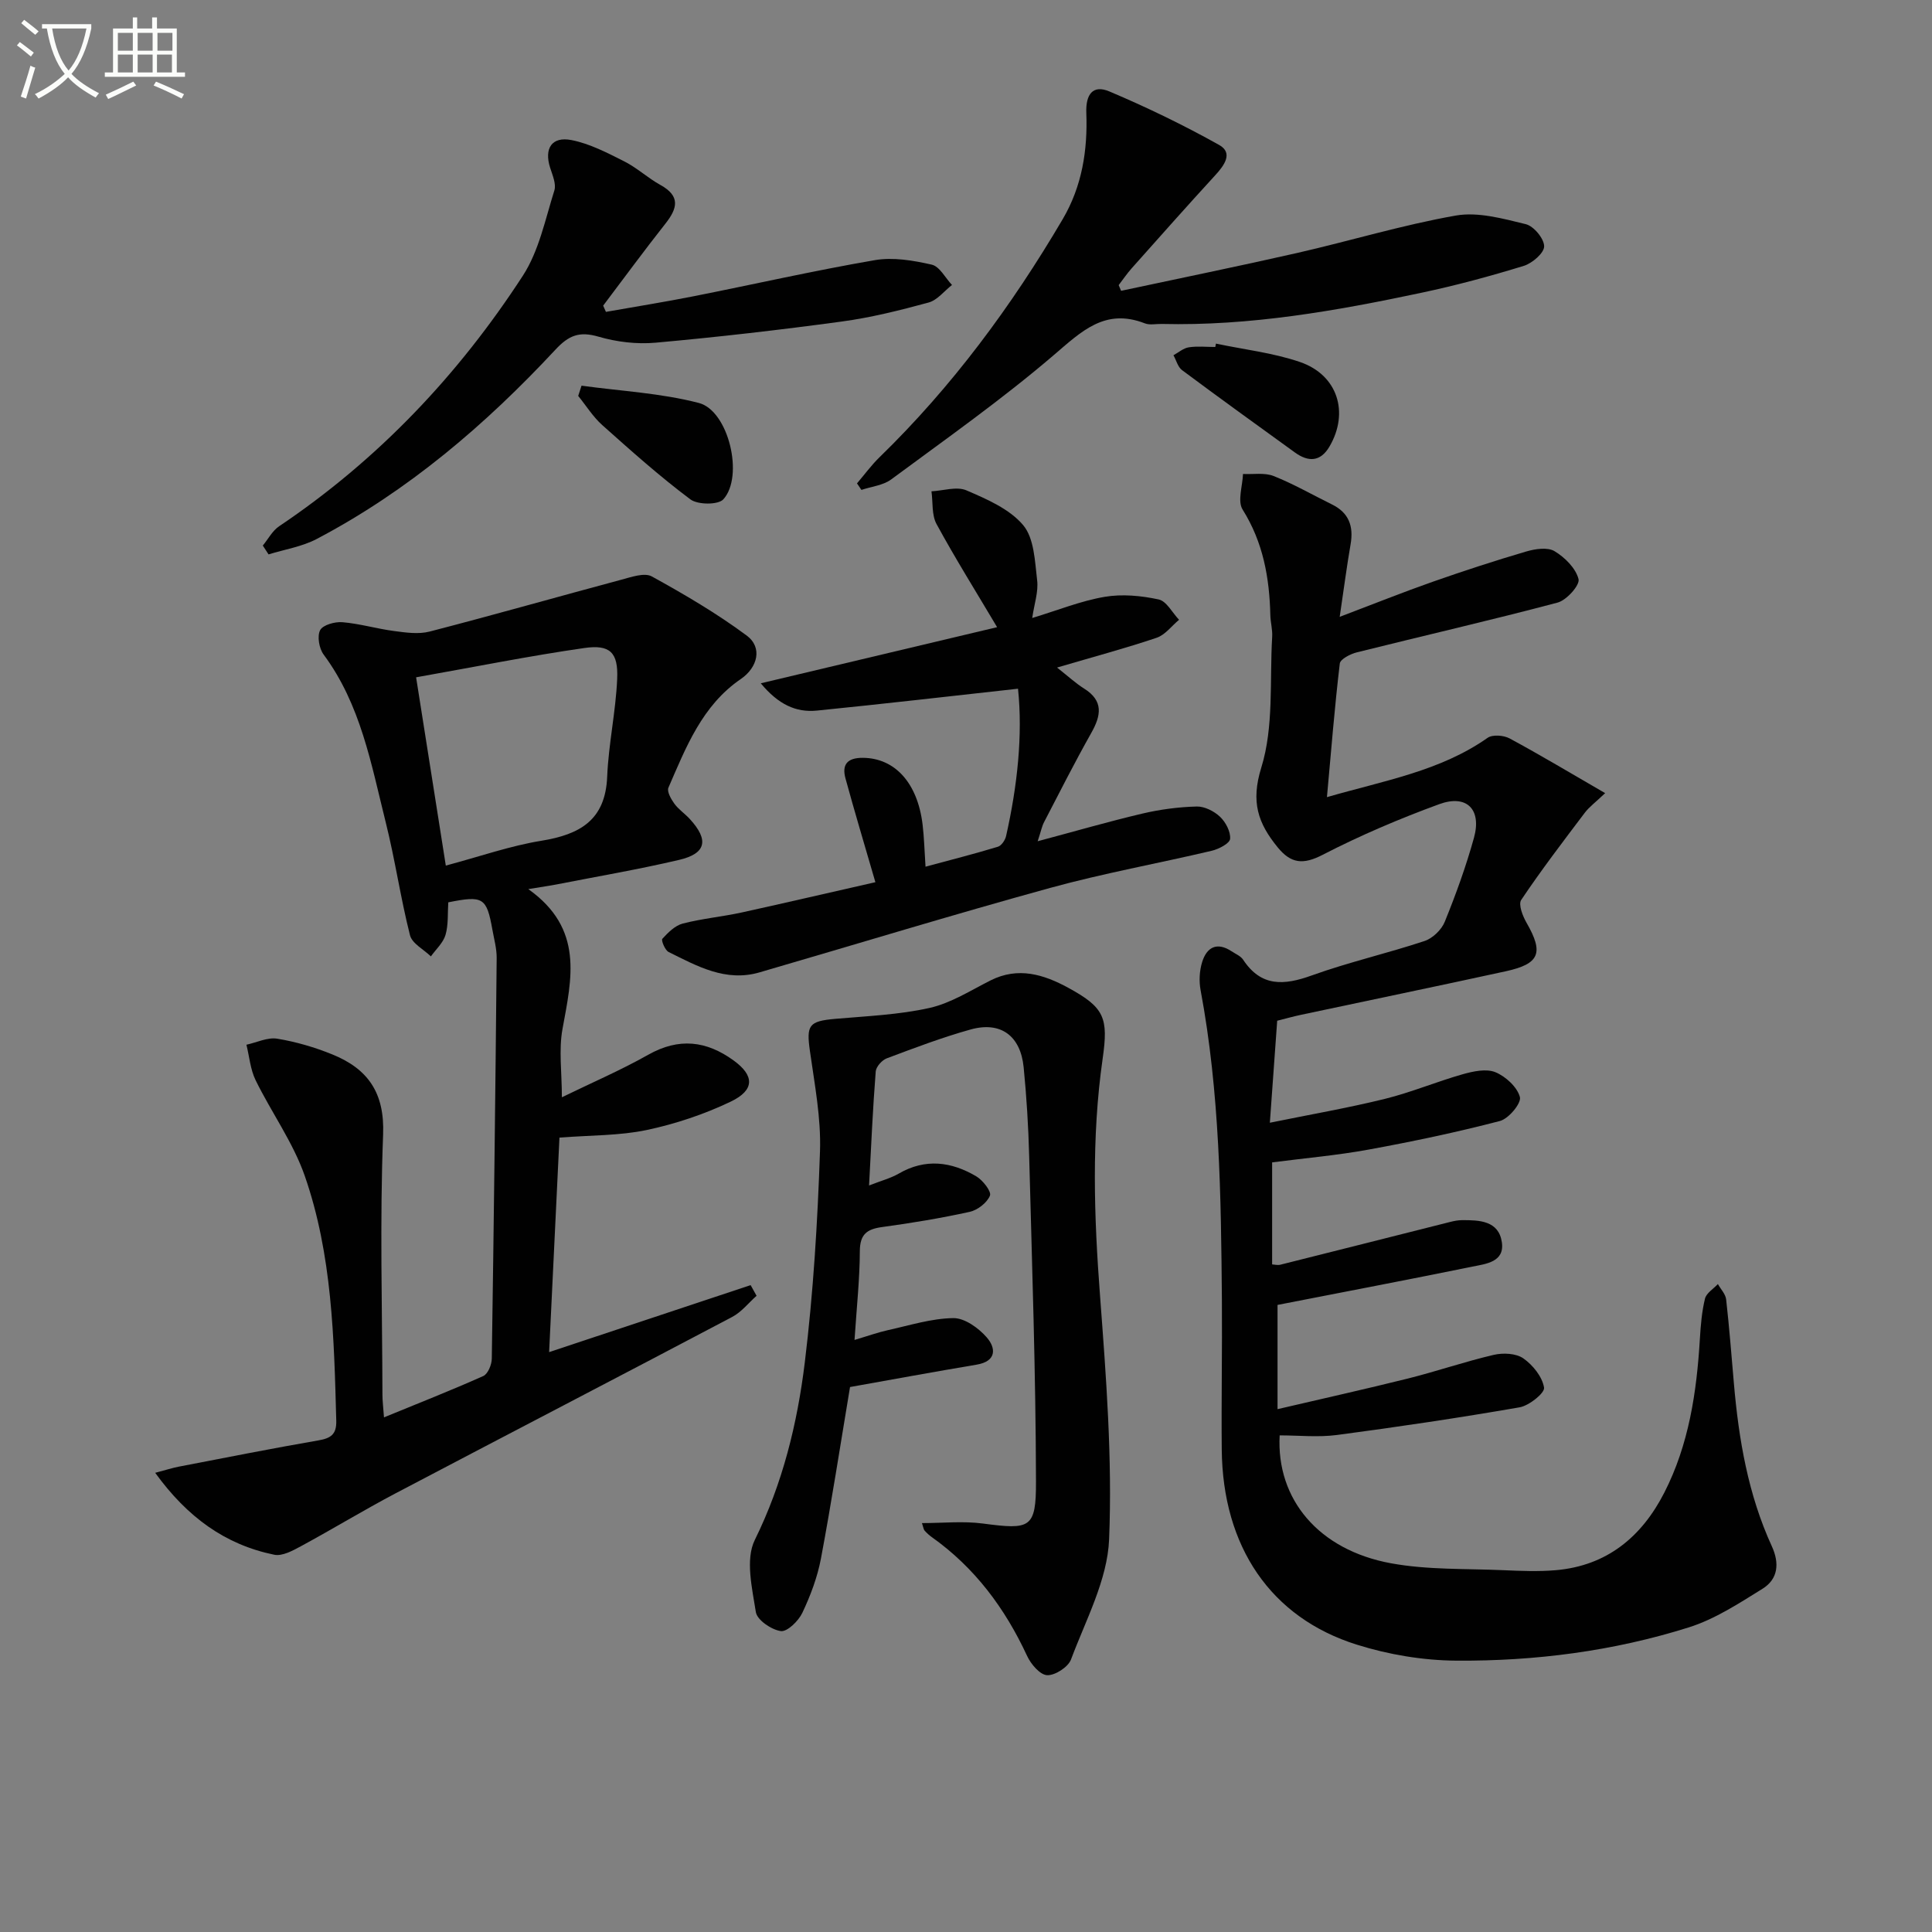 <svg enable-background="new 0 0 400 400" viewBox="0 0 400 400" xmlns="http://www.w3.org/2000/svg"><rect x="0" y="0" width="400" height="400" fill="#808080" stroke="none"/><path d="m6.4 11.7c-1-.8-1.9-1.6-2.9-2.3l.6-.7c.9.7 1.9 1.4 2.9 2.2zm-2.1 8.3c.7-2.1 1.4-4.2 2-6.4.2.1.6.3 1 .4-.7 2.3-1.3 4.4-1.9 6.4zm3-12.8c-1.1-.9-2.1-1.7-2.9-2.4l.6-.7c1 .8 2 1.5 3 2.4zm1.4-1.3v-.9h10.2v.9c-.9 4.2-2.3 7.3-4.1 9.4 1.3 1.4 3.2 2.7 5.7 4-.2.2-.4.5-.7.9-2.5-1.4-4.4-2.7-5.7-4.2-1.4 1.5-3.5 3-6.1 4.4 0 0 0 0-.1-.1-.3-.4-.5-.7-.7-.8 2.7-1.3 4.7-2.8 6.2-4.2-1.8-2.2-3-5.3-3.7-9.4zm9.2 0h-7.1c.6 3.8 1.7 6.7 3.4 8.7 1.7-2 2.9-4.8 3.7-8.7z" fill="#fbfcfa"/><path d="m31.6 3.6h.9v2.3h4.1v9.1h1.7v.9h-16.6v-.9h1.7v-9.1h4.1v-2.3h.9v2.3h3.1v-2.3zm-4 13.3.6.8c-1.9.9-3.8 1.9-5.8 2.8-.2-.3-.3-.6-.5-.9 2-.9 3.9-1.8 5.7-2.7zm-3.2-10.1v3.7h3.1v-3.7zm0 4.5v3.7h3.1v-3.7zm4.1-4.5v3.7h3.1v-3.7zm0 4.5v3.7h3.1v-3.7zm9.1 9.1c-2.1-1.1-4.1-2-5.8-2.7l.5-.8c2.2.9 4.1 1.8 5.8 2.6zm-1.9-13.6h-3.1v3.7h3.1zm-3.2 4.5v3.7h3.1v-3.7z" fill="#fbfcfa"/><g fill="#010101"><path d="m277.37 127.71c7.23-2.74 13.21-5.14 19.28-7.27 6.39-2.24 12.84-4.35 19.34-6.26 1.85-.54 4.41-.93 5.85-.07 2.14 1.28 4.41 3.54 4.98 5.79.31 1.24-2.47 4.37-4.34 4.86-13.79 3.66-27.7 6.84-41.55 10.3-1.34.33-3.43 1.4-3.54 2.32-1.07 9.01-1.79 18.06-2.66 27.66 11.92-3.45 23.46-5.39 33.26-12.28 1.03-.72 3.34-.54 4.57.13 6.38 3.44 12.61 7.18 19.77 11.32-2.02 1.92-3.31 2.86-4.23 4.08-4.49 5.94-9.01 11.86-13.15 18.03-.63.94.31 3.35 1.11 4.74 3.57 6.21 2.74 8.49-4.3 10.03-14.11 3.08-28.24 6-42.37 9.01-1.61.34-3.2.79-4.96 1.23-.49 6.74-.96 13.32-1.52 21.12 8.43-1.72 16.19-3.06 23.81-4.94 5.46-1.35 10.7-3.56 16.12-5.1 2.17-.61 4.88-1.2 6.77-.42 2.13.88 4.53 3.08 5.07 5.15.33 1.27-2.33 4.48-4.14 4.95-8.97 2.34-18.06 4.25-27.19 5.92-6.49 1.19-13.1 1.76-19.97 2.65v21.12c.51.03 1.13.2 1.68.07 11.73-2.93 23.45-5.91 35.18-8.86.8-.2 1.64-.37 2.46-.37 3.6-.02 7.58.11 8.24 4.55.62 4.13-3.3 4.5-6.1 5.07-13.29 2.71-26.61 5.25-40.34 7.93v21.58c9.15-2.14 18.12-4.13 27.03-6.35 5.95-1.49 11.77-3.5 17.73-4.89 1.93-.45 4.61-.33 6.12.72 1.98 1.38 3.94 3.82 4.3 6.06.18 1.11-3.08 3.73-5.06 4.08-12.56 2.18-25.19 4.06-37.83 5.73-3.9.51-7.92.08-11.85.08-.72 13.24 8.09 23.74 23.05 26.48 7.59 1.39 15.49 1.09 23.26 1.43 3.62.16 7.27.31 10.87 0 10.59-.92 17.78-6.91 22.46-16.06 5.09-9.96 6.7-20.79 7.36-31.82.17-2.8.4-5.63 1.06-8.34.28-1.15 1.74-2.02 2.67-3.02.59 1.06 1.58 2.07 1.71 3.18.65 5.77 1.1 11.56 1.6 17.34 1 11.64 2.95 23.06 7.86 33.77 1.61 3.51 1.31 6.78-1.92 8.79-4.88 3.03-9.87 6.3-15.27 8-15.62 4.92-31.83 7.01-48.16 6.89-6.87-.05-13.98-1.24-20.54-3.3-17.89-5.59-27.81-20.33-28-40.41-.1-10.33.11-20.66.03-30.99-.18-21.46-.44-42.91-4.41-64.12-.35-1.87-.24-4 .32-5.81.95-3.08 3.06-4.24 6.09-2.24.83.55 1.89.98 2.4 1.75 3.74 5.67 8.48 5.32 14.22 3.25 7.64-2.75 15.61-4.56 23.32-7.12 1.69-.56 3.53-2.32 4.2-3.98 2.31-5.68 4.41-11.49 6.05-17.4 1.63-5.88-1.5-9.04-7.21-6.95-8.22 3.01-16.33 6.46-24.1 10.47-4.06 2.1-6.58 1.84-9.34-1.55-4.05-4.97-5.6-9.36-3.38-16.51 2.62-8.45 1.71-18 2.25-27.07.09-1.47-.34-2.97-.38-4.45-.18-7.75-1.48-15.1-5.74-21.89-1.1-1.75-.01-4.87.08-7.37 2.13.11 4.47-.32 6.35.43 4.15 1.65 8.05 3.9 12.07 5.88 3.51 1.72 4.5 4.51 3.86 8.23-.79 4.54-1.38 9.11-2.26 15.04z"/><path d="m79.5 293.45c7.19-2.95 13.94-5.6 20.56-8.56.96-.43 1.75-2.36 1.76-3.61.42-27.64.75-55.28 1.01-82.92.02-1.96-.54-3.94-.89-5.9-1.19-6.65-1.91-7.09-9.13-5.64-.15 2.24.05 4.61-.57 6.74-.48 1.64-1.98 2.98-3.03 4.45-1.5-1.45-3.9-2.67-4.33-4.39-1.95-7.7-3.08-15.62-5.01-23.33-3.01-12.03-5.17-24.4-12.86-34.76-.94-1.26-1.38-3.8-.73-5.06.57-1.09 3.06-1.78 4.61-1.65 3.6.3 7.12 1.36 10.72 1.83 2.42.32 5.04.7 7.33.11 13.29-3.44 26.5-7.2 39.77-10.76 2.03-.54 4.72-1.49 6.23-.66 6.76 3.72 13.47 7.66 19.65 12.24 3.33 2.47 2.29 6.61-1.22 9.01-8 5.47-11.34 14.11-14.98 22.49-.35.8.55 2.38 1.24 3.33.87 1.19 2.18 2.05 3.19 3.16 3.98 4.33 3.41 7.14-2.21 8.46-8.39 1.97-16.9 3.42-25.37 5.08-1.42.28-2.85.47-5.86.97 11.55 8.2 8.99 18.51 7.08 28.95-.8 4.34-.13 8.95-.13 14.15 6.09-2.97 12.16-5.58 17.89-8.81 6.33-3.57 12.02-2.91 17.67 1.19 4.31 3.12 4.42 6.13-.64 8.54-5.49 2.62-11.42 4.6-17.37 5.86-5.61 1.18-11.49 1.06-18.05 1.57-.68 14.14-1.39 28.85-2.14 44.41 14.49-4.82 28.1-9.35 41.72-13.87.41.74.82 1.47 1.23 2.21-1.67 1.48-3.13 3.37-5.05 4.38-23.21 12.25-46.52 24.33-69.75 36.55-6.6 3.48-12.98 7.37-19.54 10.92-1.7.92-3.87 2.11-5.53 1.76-10.17-2.09-17.99-7.78-24.64-16.96 2.24-.59 3.56-1.02 4.91-1.28 9.62-1.85 19.22-3.76 28.87-5.43 2.57-.44 3.78-1.23 3.71-4.06-.46-17.14-.83-34.37-6.53-50.73-2.42-6.93-6.91-13.13-10.17-19.79-1.09-2.23-1.29-4.88-1.9-7.34 2.13-.46 4.37-1.58 6.38-1.25 3.89.64 7.78 1.78 11.44 3.27 7.31 2.98 10.82 7.9 10.48 16.58-.7 17.93-.18 35.92-.14 53.88 0 1.24.17 2.52.32 4.67zm6.65-153.22c2.11 13.37 4.11 26.06 6.15 38.98 7.02-1.87 13.31-4.09 19.79-5.14 7.95-1.3 13.25-4.24 13.62-13.26.28-6.77 1.78-13.48 2.07-20.25.24-5.48-1.47-7.17-6.84-6.39-11.27 1.62-22.45 3.87-34.79 6.06z"/><path d="m179.93 245.44c2.57-1.01 4.49-1.5 6.13-2.45 5.52-3.21 10.91-2.49 16.07.56 1.36.8 3.17 3.14 2.83 3.99-.6 1.48-2.56 3-4.2 3.36-5.99 1.32-12.06 2.32-18.14 3.15-3.13.43-4.58 1.49-4.6 4.97-.02 5.78-.65 11.57-1.1 18.4 2.76-.82 4.81-1.56 6.93-2.03 4.49-.99 9.01-2.43 13.53-2.49 2.34-.03 5.24 2.06 6.93 4.01 1.91 2.2 2.05 4.94-2.13 5.63-8.82 1.48-17.61 3.1-26.19 4.63-2.01 12.02-3.82 23.8-6.02 35.5-.73 3.87-2.17 7.69-3.86 11.26-.8 1.68-3.12 3.95-4.45 3.77-1.95-.27-4.92-2.3-5.17-3.94-.77-4.93-2.2-10.9-.22-14.92 5.77-11.72 8.8-24.07 10.35-36.73 1.77-14.49 2.65-29.12 3.15-43.72.24-6.89-1.11-13.87-2.08-20.76-.77-5.4-.24-6.21 5.26-6.69 6.53-.57 13.16-.84 19.51-2.26 4.41-.99 8.48-3.61 12.61-5.69 5.73-2.89 11.03-1.24 16.08 1.51 7.55 4.1 8.35 6.24 7.14 14.7-2.34 16.37-1.78 32.75-.53 49.21 1.26 16.73 2.55 33.57 1.87 50.28-.34 8.41-4.83 16.7-7.89 24.89-.59 1.57-3.29 3.32-4.94 3.25-1.47-.06-3.37-2.29-4.15-3.99-4.57-9.86-10.83-18.28-19.75-24.61-.53-.38-1.03-.84-1.47-1.33-.2-.22-.23-.6-.55-1.56 4.33 0 8.54-.45 12.61.09 9.8 1.29 11.03 1.06 11-8.72-.05-22.44-.82-44.87-1.41-67.31-.16-6.14-.54-12.29-1.14-18.4-.64-6.56-4.76-9.59-10.97-7.86-5.9 1.64-11.65 3.83-17.38 5.98-.99.37-2.2 1.73-2.28 2.71-.6 7.57-.93 15.17-1.38 23.61z"/><path d="m181.24 182.65c-2.27-7.82-4.32-14.63-6.19-21.48-.8-2.91.41-4.29 3.59-4.27 6.59.04 11.32 5.13 12.37 13.8.32 2.63.38 5.29.61 8.74 5.25-1.42 10.15-2.66 14.98-4.13.74-.22 1.51-1.37 1.7-2.22 2.34-10.39 3.47-20.88 2.47-30.5-14.07 1.55-27.85 3.15-41.65 4.53-4.31.43-7.97-1.26-11.61-5.65 16.69-3.96 32.55-7.73 48.93-11.62-4.38-7.38-8.68-14.25-12.54-21.35-1.03-1.89-.73-4.5-1.05-6.78 2.44-.12 5.22-1.06 7.23-.2 4.23 1.82 8.94 3.85 11.76 7.21 2.29 2.73 2.42 7.49 2.89 11.42.29 2.37-.6 4.88-1.02 7.8 5.31-1.61 10.06-3.54 14.99-4.38 3.62-.62 7.57-.24 11.19.54 1.63.35 2.82 2.74 4.22 4.21-1.53 1.27-2.87 3.12-4.63 3.72-6.42 2.17-12.99 3.92-20.63 6.17 2.39 1.88 3.88 3.27 5.57 4.33 4.09 2.55 3.57 5.57 1.51 9.22-3.42 6.07-6.57 12.29-9.78 18.48-.44.85-.62 1.84-1.31 3.93 7.76-2.07 14.68-4.08 21.69-5.73 3.66-.86 7.46-1.36 11.22-1.46 1.62-.05 3.61.96 4.83 2.11 1.18 1.11 2.23 3.1 2.1 4.59-.09.95-2.34 2.11-3.79 2.46-11.14 2.63-22.44 4.66-33.46 7.69-20.14 5.54-40.12 11.65-60.18 17.49-7 2.04-12.91-1.29-18.82-4.22-.75-.37-1.58-2.43-1.3-2.73 1.17-1.28 2.61-2.73 4.2-3.15 4.01-1.04 8.18-1.42 12.23-2.3 9.35-2.06 18.66-4.23 27.68-6.27z"/><path d="m232.11 60.21c12.13-2.6 24.29-5.07 36.38-7.82 10.99-2.5 21.83-5.81 32.91-7.76 4.61-.81 9.76.63 14.49 1.78 1.65.4 3.79 2.97 3.81 4.58.02 1.37-2.45 3.51-4.2 4.05-6.96 2.14-14.02 4.05-21.15 5.56-17.74 3.77-35.57 6.91-53.83 6.47-1.17-.03-2.46.28-3.48-.12-8.25-3.21-13.1 1.63-18.87 6.57-10.71 9.17-22.3 17.34-33.66 25.74-1.67 1.24-4.09 1.47-6.16 2.17-.31-.45-.61-.9-.92-1.35 1.54-1.8 2.95-3.74 4.64-5.39 15.03-14.61 27.35-31.29 37.95-49.31 4.02-6.84 5.18-14.3 4.89-21.98-.15-3.93 1.39-5.9 4.77-4.47 7.76 3.28 15.38 6.97 22.73 11.08 2.93 1.64 1.1 4.19-.76 6.22-5.85 6.38-11.59 12.85-17.35 19.32-.97 1.09-1.8 2.32-2.69 3.48.16.38.33.78.5 1.18z"/><path d="m54.41 112.95c1.12-1.35 1.99-3.07 3.39-4 20.47-13.76 37.11-31.32 50.46-51.88 3.33-5.13 4.62-11.64 6.51-17.62.43-1.36-.39-3.2-.88-4.75-1.25-3.94.33-6.5 4.42-5.7 3.79.74 7.42 2.64 10.93 4.41 2.65 1.33 4.89 3.45 7.5 4.89 4.17 2.3 3.53 4.84 1.03 8-4.4 5.58-8.61 11.31-12.89 16.98.19.43.38.86.57 1.29 6.05-1.07 12.12-2.04 18.14-3.23 12.52-2.48 24.97-5.32 37.54-7.48 3.78-.65 7.95.06 11.77.93 1.64.37 2.82 2.75 4.2 4.21-1.61 1.25-3.04 3.15-4.86 3.64-5.91 1.61-11.9 3.11-17.96 3.93-12.81 1.74-25.67 3.22-38.55 4.38-3.89.35-8.07-.15-11.83-1.25-3.93-1.14-6.12-.3-8.91 2.7-14.47 15.54-30.5 29.24-49.42 39.19-3.04 1.6-6.64 2.16-9.97 3.19-.41-.61-.8-1.22-1.19-1.83z"/><path d="m120.4 79.85c8.12 1.12 16.41 1.53 24.29 3.58 6.15 1.6 9.38 15.16 5.08 19.94-1.07 1.19-5.3 1.16-6.83.02-6.36-4.76-12.31-10.08-18.25-15.38-1.92-1.72-3.33-4.01-4.98-6.04.23-.71.46-1.42.69-2.12z"/><path d="m251.75 71.14c5.81 1.23 11.82 1.9 17.4 3.81 7.81 2.68 10.23 10.46 6.1 17.51-1.87 3.18-4.38 3.22-7.14 1.23-7.81-5.65-15.64-11.29-23.37-17.05-.88-.65-1.2-2.04-1.79-3.09 1.05-.57 2.05-1.47 3.17-1.64 1.79-.28 3.65-.07 5.49-.07.04-.23.09-.47.14-.7z"/></g></svg>